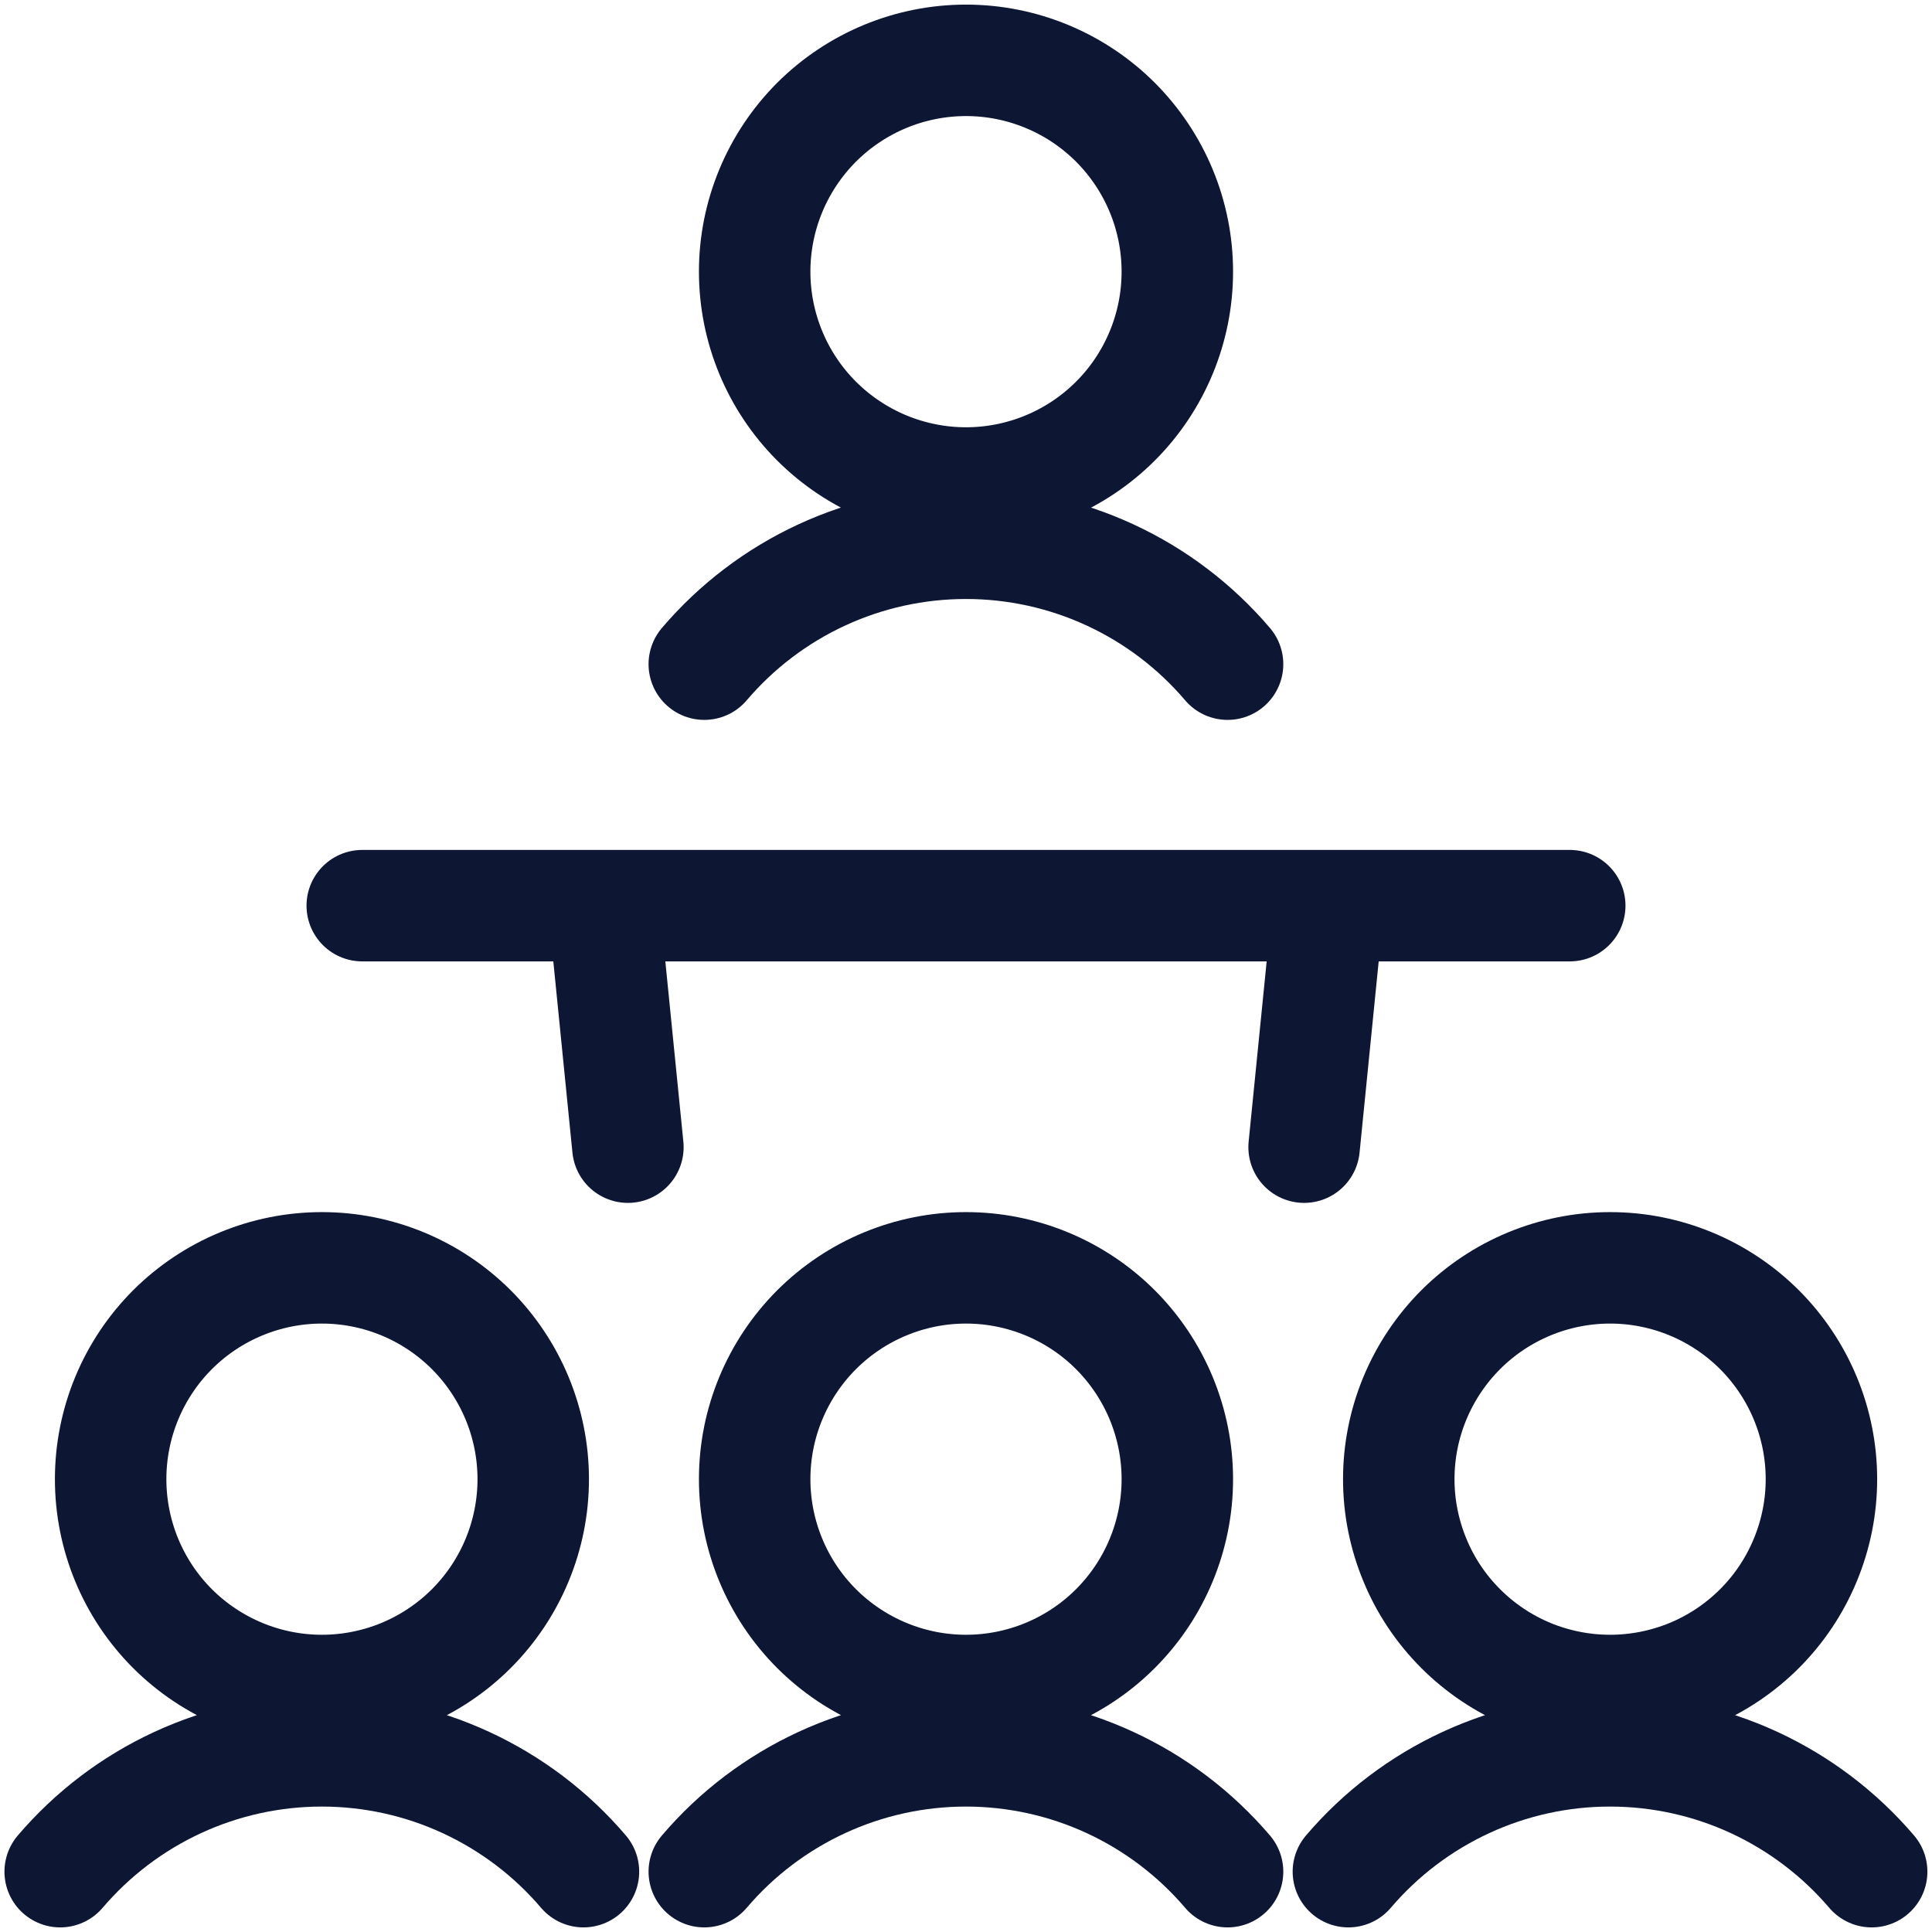 <svg xmlns="http://www.w3.org/2000/svg" width="26" height="26" viewBox="0 0 26 26" fill="none"><path d="M4.875 12.188H21.125M8.45 15.438L8.125 12.188H17.875L17.55 15.438M16.52 8.938C16.086 8.428 15.546 8.018 14.938 7.737C14.33 7.456 13.669 7.311 12.999 7.311C12.329 7.311 11.668 7.456 11.06 7.737C10.452 8.018 9.912 8.428 9.478 8.938M7.852 25.188C7.418 24.678 6.878 24.269 6.27 23.988C5.662 23.707 5.001 23.562 4.331 23.562C3.662 23.562 3 23.707 2.392 23.988C1.784 24.269 1.245 24.678 0.81 25.188M16.52 25.188C16.085 24.678 15.546 24.269 14.938 23.988C14.33 23.707 13.668 23.562 12.999 23.562C12.329 23.562 11.668 23.707 11.06 23.988C10.452 24.269 9.912 24.678 9.478 25.188M25.188 25.188C24.753 24.678 24.213 24.269 23.606 23.988C22.998 23.707 22.336 23.562 21.667 23.562C20.997 23.562 20.336 23.707 19.728 23.988C19.12 24.269 18.58 24.678 18.146 25.188M10.156 3.656C10.156 4.41 10.456 5.134 10.989 5.667C11.523 6.2 12.246 6.5 13 6.5C13.754 6.5 14.478 6.2 15.011 5.667C15.544 5.134 15.844 4.41 15.844 3.656C15.844 2.902 15.544 2.179 15.011 1.645C14.478 1.112 13.754 0.812 13 0.812C12.246 0.812 11.523 1.112 10.989 1.645C10.456 2.179 10.156 2.902 10.156 3.656ZM1.489 19.906C1.489 20.66 1.788 21.384 2.321 21.917C2.855 22.45 3.578 22.75 4.332 22.75C5.086 22.75 5.81 22.45 6.343 21.917C6.876 21.384 7.176 20.66 7.176 19.906C7.176 19.152 6.876 18.429 6.343 17.895C5.81 17.362 5.086 17.062 4.332 17.062C3.578 17.062 2.855 17.362 2.321 17.895C1.788 18.429 1.489 19.152 1.489 19.906ZM10.156 19.906C10.156 20.66 10.456 21.384 10.989 21.917C11.523 22.45 12.246 22.75 13 22.75C13.754 22.75 14.478 22.45 15.011 21.917C15.544 21.384 15.844 20.66 15.844 19.906C15.844 19.152 15.544 18.429 15.011 17.895C14.478 17.362 13.754 17.062 13 17.062C12.246 17.062 11.523 17.362 10.989 17.895C10.456 18.429 10.156 19.152 10.156 19.906ZM18.824 19.906C18.824 20.28 18.898 20.649 19.041 20.994C19.183 21.34 19.393 21.653 19.657 21.917C19.921 22.181 20.235 22.391 20.579 22.534C20.924 22.676 21.294 22.75 21.668 22.75C22.041 22.75 22.411 22.676 22.756 22.534C23.101 22.391 23.415 22.181 23.679 21.917C23.943 21.653 24.152 21.34 24.295 20.994C24.438 20.649 24.512 20.28 24.512 19.906C24.512 19.152 24.212 18.429 23.679 17.895C23.145 17.362 22.422 17.062 21.668 17.062C20.914 17.062 20.19 17.362 19.657 17.895C19.124 18.429 18.824 19.152 18.824 19.906Z" stroke="#0D1733" stroke-width="1.5" stroke-linecap="round" stroke-linejoin="round"/></svg>